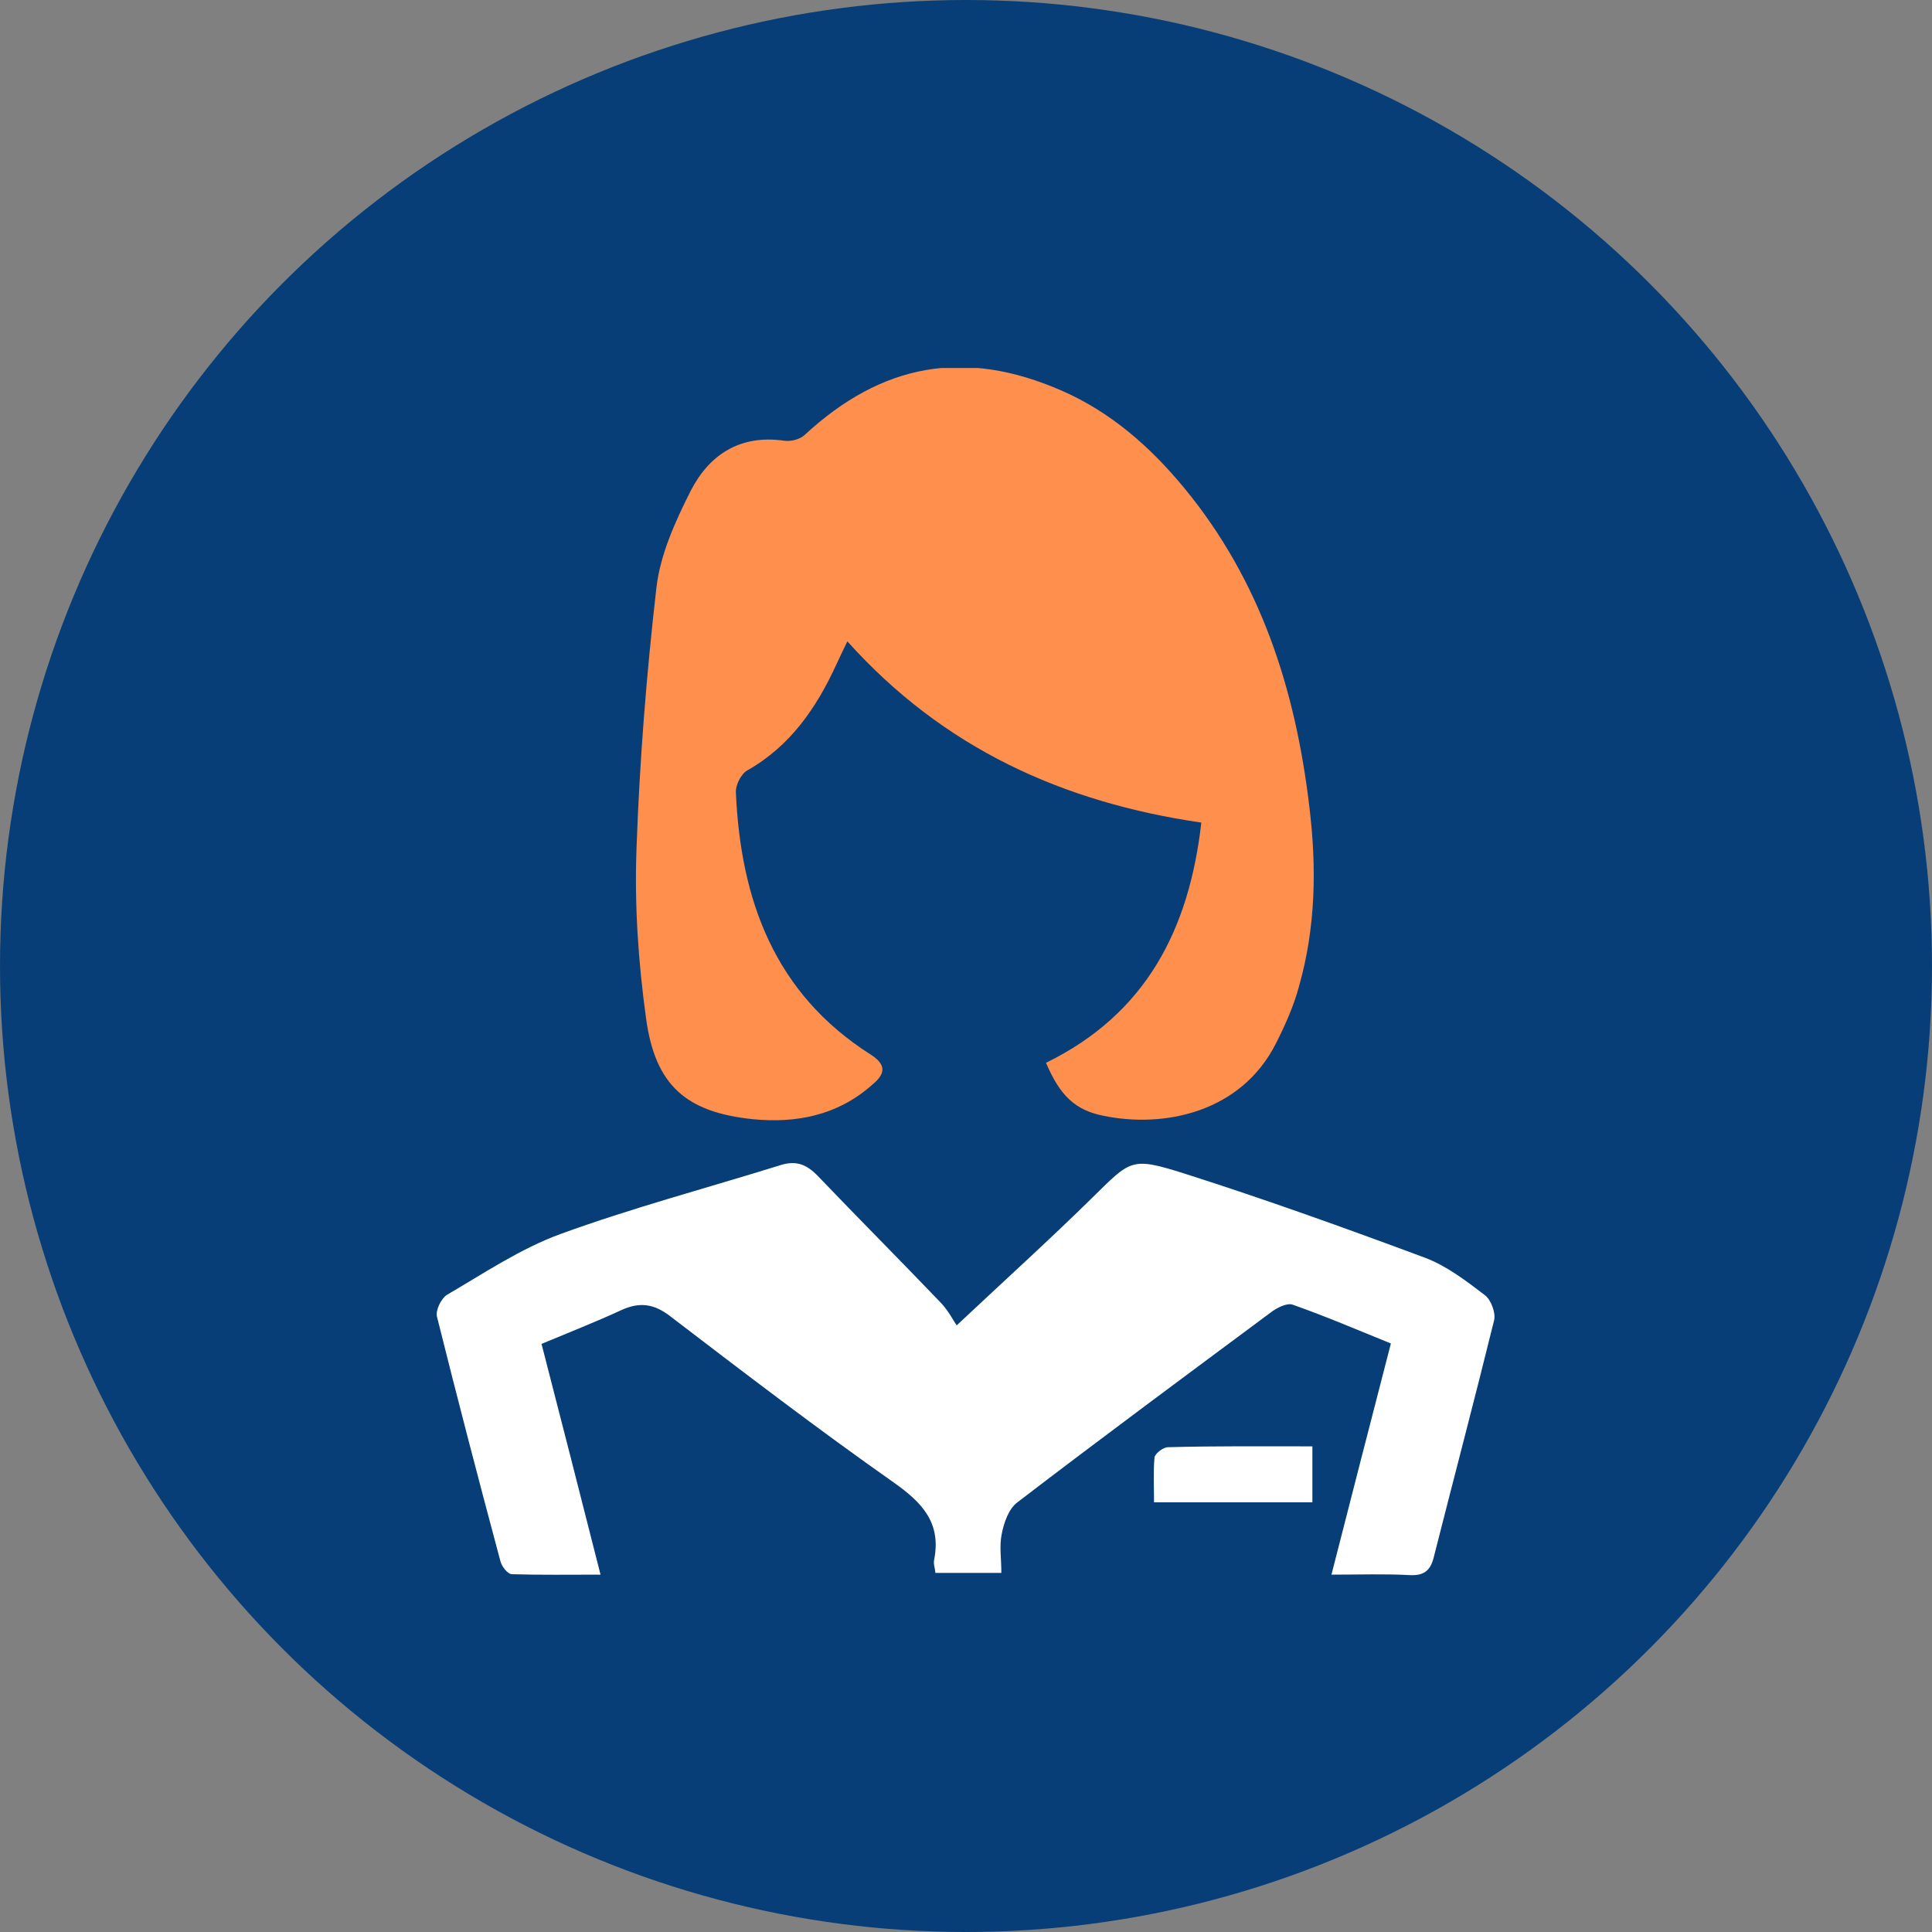 <svg xmlns="http://www.w3.org/2000/svg" width="168" height="168" viewBox="0 0 168 168" fill="none"><rect x="0" y="0" width="168" height="168" fill="#808080" stroke="none"/><circle cx="84" cy="84" r="84" fill="#083E77"></circle><g clip-path="url(#clip0)"><path d="M90.959 92.417C99.673 88.15 103.407 80.813 104.463 71.529C92.393 69.77 82.019 65.053 73.683 55.77C73.382 56.407 73.042 57.08 72.74 57.754C71.005 61.535 68.742 64.866 64.97 67C64.442 67.299 63.952 68.273 63.989 68.909C64.404 78.267 67.346 86.39 75.72 91.706C77.418 92.791 76.663 93.652 75.758 94.401C72.816 96.984 69.232 97.695 65.46 97.321C59.689 96.722 56.973 94.401 56.181 88.561C55.502 83.658 55.163 78.679 55.351 73.738C55.615 66.177 56.219 58.578 57.086 51.053C57.426 48.171 58.746 45.289 60.066 42.669C61.688 39.524 64.366 37.765 68.214 38.326C68.78 38.401 69.534 38.214 69.949 37.84C76.701 31.588 83.906 30.278 92.355 33.984C96.617 35.856 100.012 38.85 102.954 42.407C109.631 50.492 112.648 59.963 113.856 70.144C114.497 75.422 114.421 80.626 112.95 85.791C112.498 87.476 111.781 89.086 110.989 90.658C107.933 96.797 101.144 98.107 95.938 97.021C93.487 96.535 92.166 95.262 90.959 92.417Z" fill="#FF8F4C"></path><path d="M47.09 116.861C48.826 123.599 50.485 130.075 52.22 136.925C49.467 136.925 46.977 136.963 44.526 136.888C44.148 136.888 43.62 136.214 43.507 135.727C41.621 128.69 39.773 121.615 38 114.503C37.849 113.941 38.377 112.893 38.867 112.594C42.074 110.722 45.242 108.588 48.712 107.315C54.974 105.032 61.462 103.31 67.837 101.326C69.232 100.877 70.138 101.251 71.118 102.262C74.664 105.968 78.285 109.599 81.831 113.305C82.472 113.979 82.925 114.877 83.189 115.251C87.414 111.283 91.223 107.84 94.882 104.246C98.353 100.84 98.315 100.578 102.954 102.037C110.008 104.283 116.986 106.791 123.927 109.374C125.813 110.086 127.51 111.396 129.132 112.631C129.66 113.043 130.075 114.166 129.924 114.802C128.227 121.69 126.416 128.54 124.681 135.39C124.38 136.626 123.776 137.037 122.531 136.963C120.419 136.85 118.307 136.925 115.779 136.925C117.514 130.15 119.174 123.674 120.947 116.824C118.08 115.663 115.289 114.465 112.422 113.455C111.932 113.267 111.027 113.717 110.498 114.128C103.143 119.594 95.75 125.059 88.47 130.636C87.715 131.198 87.3 132.396 87.112 133.369C86.885 134.417 87.074 135.54 87.074 136.775C85.037 136.775 83.227 136.775 81.341 136.775C81.303 136.326 81.152 135.989 81.227 135.652C81.869 132.433 80.209 130.674 77.719 128.914C71.118 124.273 64.706 119.369 58.293 114.465C56.898 113.38 55.653 113.192 54.069 113.904C51.806 114.952 49.505 115.85 47.09 116.861Z" fill="white"></path><path d="M114.12 125.77C114.12 127.567 114.12 128.989 114.12 130.636C109.669 130.636 105.218 130.636 100.352 130.636C100.352 129.401 100.276 128.054 100.39 126.743C100.427 126.407 101.144 125.845 101.559 125.845C105.633 125.733 109.744 125.77 114.12 125.77Z" fill="white"></path></g><defs><clipPath id="clip0"><rect width="92" height="105" fill="white" transform="translate(38 32)"></rect></clipPath></defs></svg>